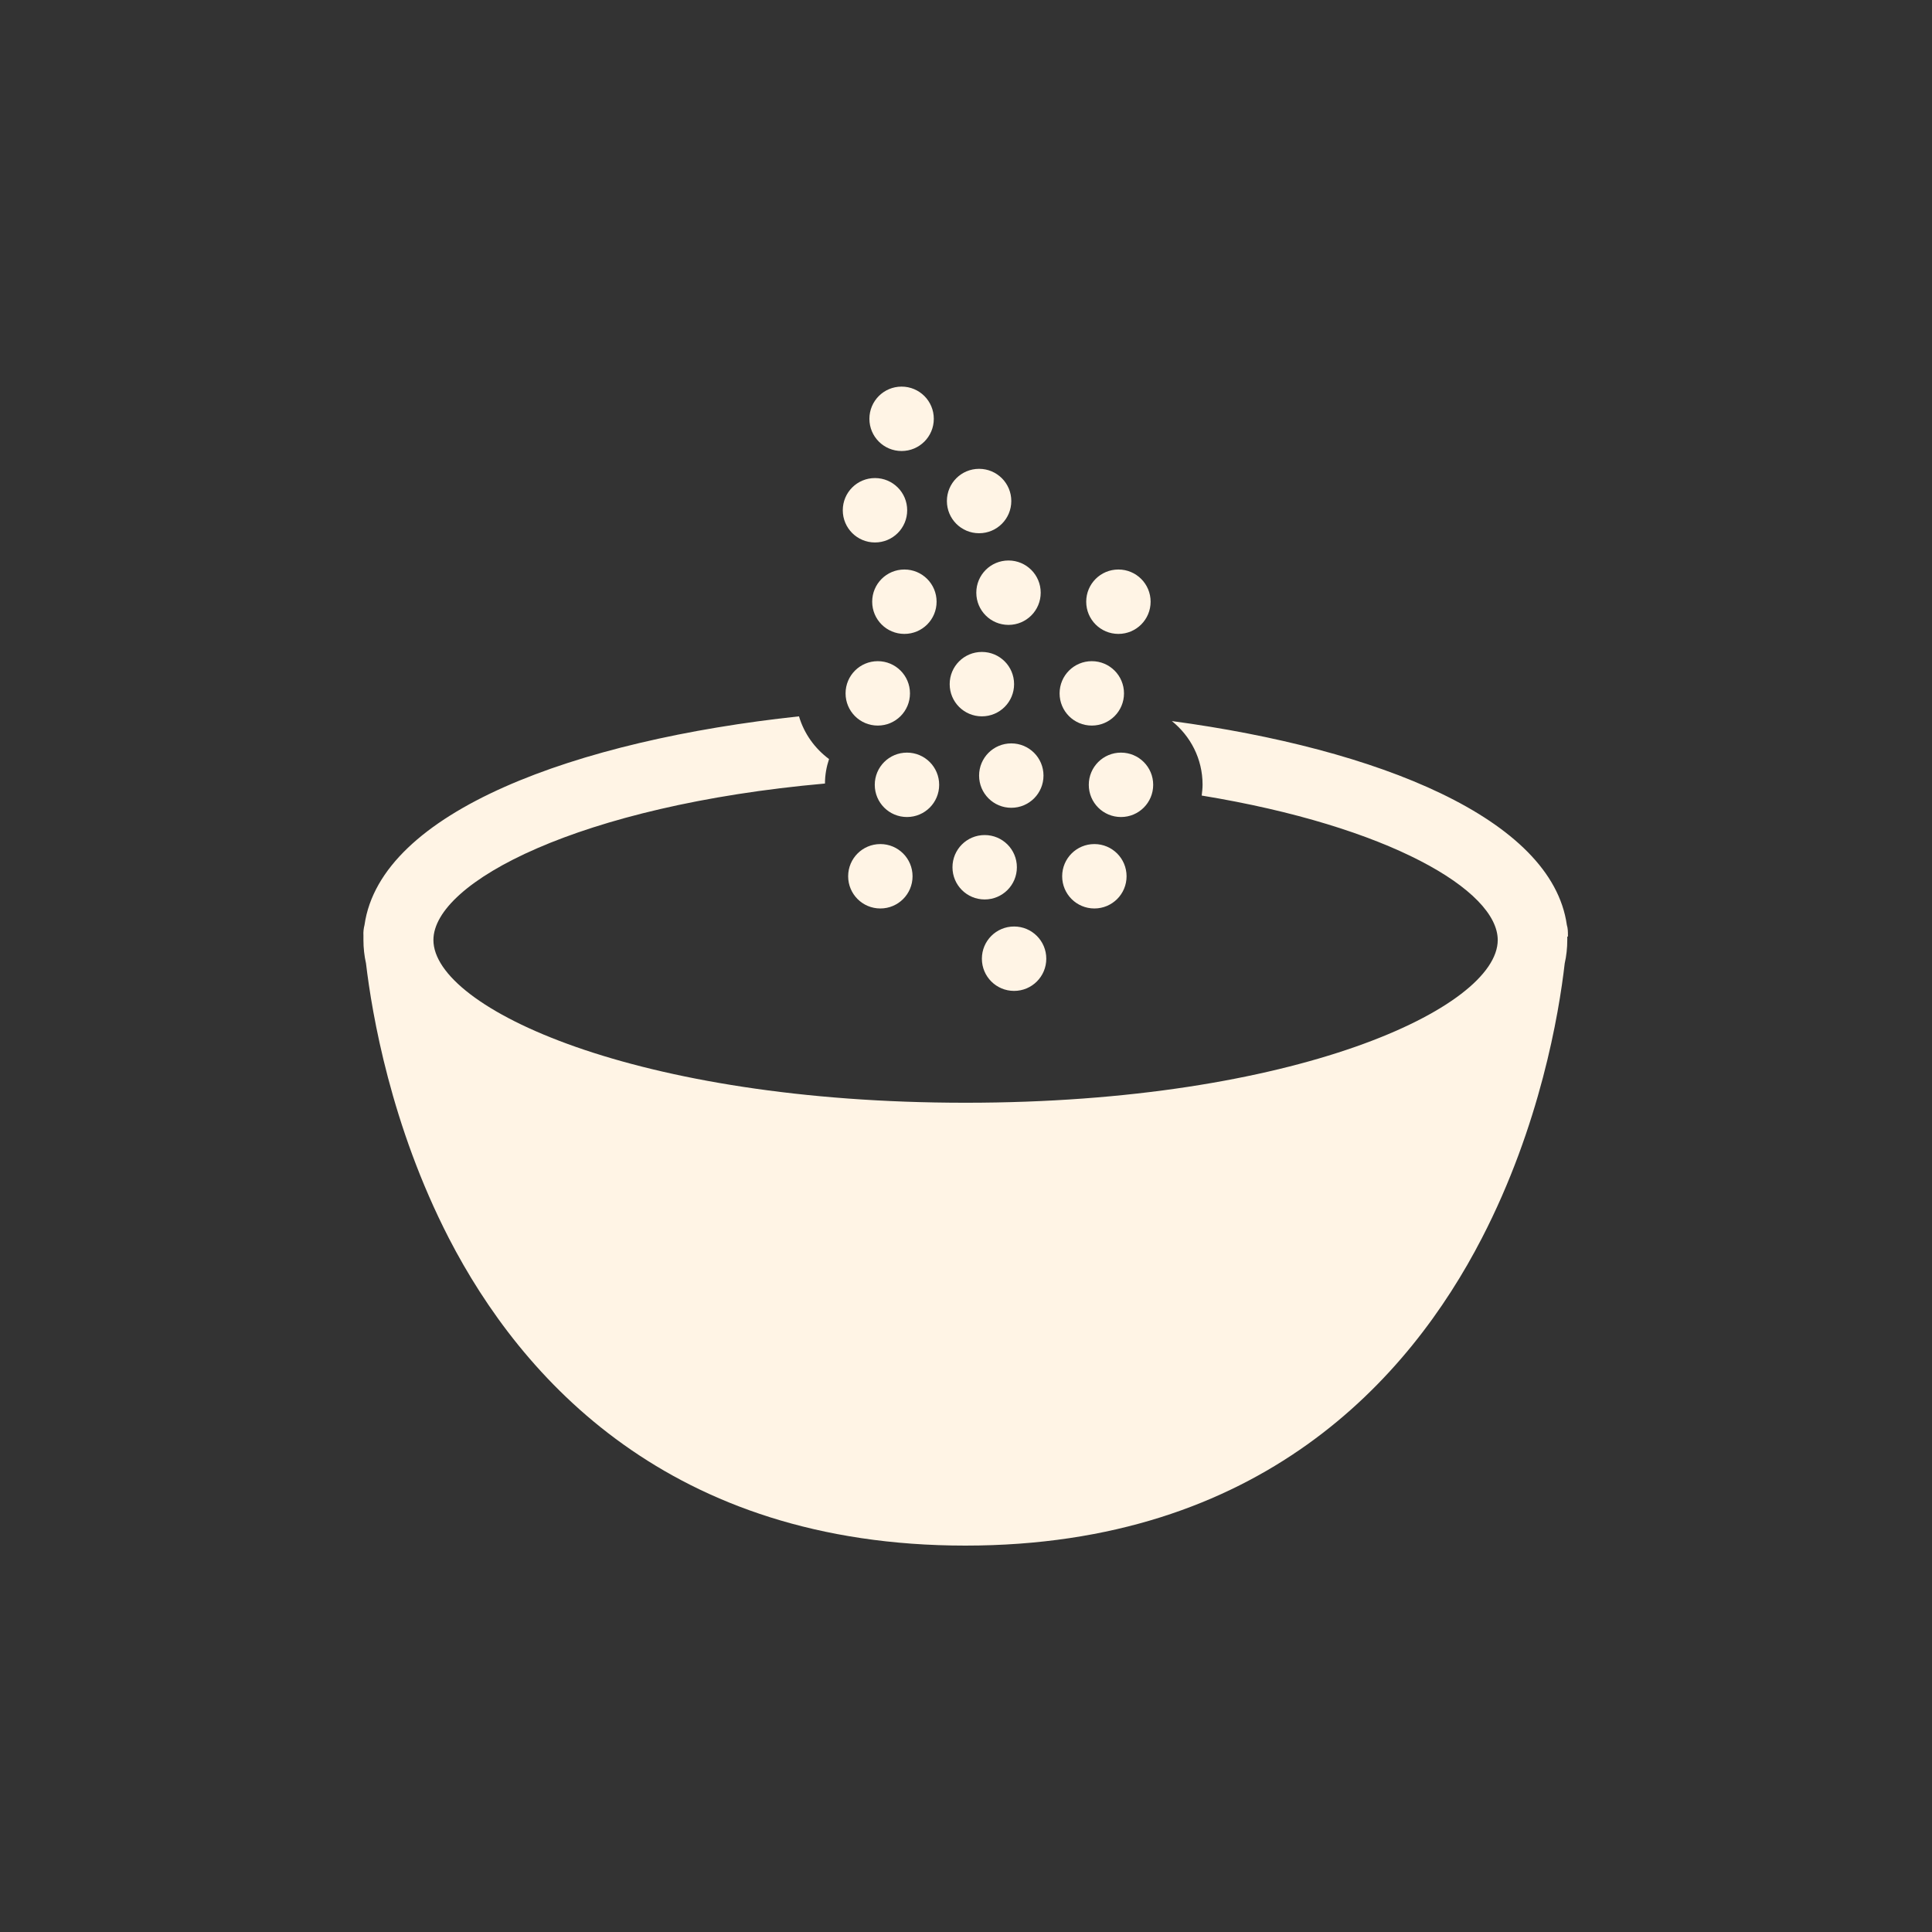 <svg viewBox="0 0 90 90" xmlns="http://www.w3.org/2000/svg" data-name="Layer 1" id="Layer_1">
  <rect x="0" y="0" width="90" height="90" fill="#333333" stroke="none"/>
  <defs>
    <style>
      .cls-1 {
        fill: #fff4e5;
      }
    </style>
  </defs>
  <path d="M73.04,43.63s0-.05,0-.06c0-.16,0-.32-.05-.48-.7-4.97-8.81-8.21-18.4-9.5.87.7,1.43,1.76,1.43,2.96,0,.17-.02.34-.04.51,8.73,1.43,13.79,4.42,13.79,6.73,0,3.16-9.43,7.58-24.79,7.58s-24.79-4.41-24.79-7.58c0-2.69,6.79-6.27,18.24-7.29,0-.4.07-.78.19-1.14-.66-.49-1.16-1.18-1.4-1.99-10.37,1.11-19.49,4.43-20.24,9.72-.04.16-.06.32-.05.48,0,.01,0,.03,0,.06,0,.05,0,.11,0,.16,0,.37.04.73.12,1.09.28,2.36,1.16,7.55,3.86,12.8,3.37,6.53,10.29,14.32,24.06,14.32s20.69-7.79,24.06-14.32c2.71-5.24,3.59-10.44,3.86-12.8.08-.35.12-.72.12-1.09,0-.05,0-.11,0-.16Z" class="cls-1"></path>
  <g>
    <g>
      <path d="M43.37,19.5c0,.76-.61,1.37-1.37,1.37s-1.37-.61-1.37-1.37.61-1.37,1.37-1.37,1.37.61,1.37,1.37Z" class="cls-1"></path>
      <path d="M42,21.01c-.83,0-1.5-.67-1.5-1.5s.67-1.5,1.5-1.5,1.5.67,1.5,1.5-.67,1.5-1.5,1.5ZM42,18.27c-.68,0-1.23.55-1.23,1.23s.55,1.23,1.23,1.23,1.23-.55,1.23-1.23-.55-1.23-1.23-1.23Z" class="cls-1"></path>
    </g>
    <g>
      <path d="M42.13,23.77c0,.75-.61,1.37-1.37,1.37s-1.37-.61-1.37-1.37.61-1.37,1.37-1.37,1.37.61,1.37,1.37Z" class="cls-1"></path>
      <path d="M40.76,25.27c-.83,0-1.5-.67-1.5-1.5s.67-1.5,1.5-1.5,1.5.67,1.5,1.5-.67,1.5-1.5,1.5ZM40.76,22.53c-.68,0-1.23.55-1.23,1.23s.55,1.23,1.23,1.23,1.23-.55,1.23-1.23-.55-1.23-1.23-1.23Z" class="cls-1"></path>
    </g>
    <g>
      <g>
        <g>
          <path d="M43.62,36.56c0,.76-.61,1.37-1.37,1.37s-1.37-.61-1.37-1.37.61-1.37,1.37-1.37,1.37.61,1.37,1.37Z" class="cls-1"></path>
          <path d="M42.25,38.06c-.83,0-1.5-.67-1.5-1.5s.67-1.5,1.5-1.5,1.5.67,1.5,1.5-.67,1.5-1.5,1.5ZM42.25,35.32c-.68,0-1.23.55-1.23,1.23s.55,1.23,1.23,1.23,1.23-.55,1.23-1.23-.55-1.23-1.23-1.23Z" class="cls-1"></path>
        </g>
        <g>
          <path d="M43.49,28.03c0,.76-.61,1.37-1.37,1.37s-1.37-.61-1.37-1.37.61-1.37,1.37-1.37,1.37.61,1.37,1.37Z" class="cls-1"></path>
          <path d="M42.13,29.53c-.83,0-1.5-.67-1.5-1.5s.67-1.5,1.5-1.5,1.5.67,1.5,1.5-.67,1.5-1.5,1.5ZM42.13,26.8c-.68,0-1.23.55-1.23,1.23s.55,1.23,1.23,1.23,1.23-.55,1.23-1.23-.55-1.23-1.23-1.23Z" class="cls-1"></path>
        </g>
      </g>
      <g>
        <g>
          <path d="M42.38,40.82c0,.76-.61,1.37-1.37,1.37s-1.37-.61-1.37-1.37.61-1.37,1.37-1.37,1.37.61,1.37,1.37Z" class="cls-1"></path>
          <path d="M41.01,42.32c-.83,0-1.5-.67-1.5-1.5s.67-1.5,1.5-1.5,1.5.67,1.5,1.5-.67,1.5-1.5,1.5ZM41.01,39.59c-.68,0-1.23.55-1.23,1.23s.55,1.23,1.23,1.23,1.23-.55,1.23-1.23-.55-1.23-1.23-1.23Z" class="cls-1"></path>
        </g>
        <g>
          <path d="M42.25,32.29c0,.76-.61,1.37-1.37,1.37s-1.37-.61-1.37-1.37.61-1.37,1.37-1.37,1.37.61,1.37,1.37Z" class="cls-1"></path>
          <path d="M40.89,33.8c-.83,0-1.5-.67-1.5-1.5s.67-1.5,1.5-1.5,1.5.67,1.5,1.5-.67,1.5-1.5,1.5ZM40.89,31.06c-.68,0-1.23.55-1.23,1.23s.55,1.23,1.23,1.23,1.23-.55,1.23-1.23-.55-1.23-1.23-1.23Z" class="cls-1"></path>
        </g>
      </g>
    </g>
    <g>
      <g>
        <g>
          <path d="M53.59,36.56c0,.76-.61,1.37-1.37,1.37s-1.37-.61-1.37-1.37.61-1.37,1.37-1.37,1.37.61,1.37,1.37Z" class="cls-1"></path>
          <path d="M52.22,38.06c-.83,0-1.5-.67-1.5-1.5s.67-1.5,1.5-1.5,1.5.67,1.5,1.5-.67,1.5-1.5,1.5ZM52.22,35.32c-.68,0-1.23.55-1.23,1.23s.55,1.23,1.23,1.23,1.23-.55,1.23-1.23-.55-1.23-1.23-1.23Z" class="cls-1"></path>
        </g>
        <g>
          <path d="M53.46,28.03c0,.76-.61,1.37-1.37,1.37s-1.37-.61-1.37-1.37.61-1.37,1.37-1.37,1.37.61,1.37,1.37Z" class="cls-1"></path>
          <path d="M52.1,29.53c-.83,0-1.5-.67-1.5-1.5s.67-1.5,1.5-1.5,1.5.67,1.5,1.5-.67,1.5-1.5,1.5ZM52.1,26.8c-.68,0-1.23.55-1.23,1.23s.55,1.23,1.23,1.23,1.23-.55,1.23-1.23-.55-1.23-1.23-1.23Z" class="cls-1"></path>
        </g>
      </g>
      <g>
        <g>
          <path d="M52.35,40.82c0,.76-.61,1.37-1.37,1.37s-1.37-.61-1.37-1.37.61-1.37,1.37-1.37,1.37.61,1.37,1.37Z" class="cls-1"></path>
          <path d="M50.98,42.32c-.83,0-1.5-.67-1.5-1.5s.67-1.5,1.5-1.5,1.5.67,1.5,1.5-.67,1.5-1.5,1.5ZM50.98,39.59c-.68,0-1.23.55-1.23,1.23s.55,1.23,1.23,1.23,1.23-.55,1.23-1.23-.55-1.23-1.23-1.23Z" class="cls-1"></path>
        </g>
        <g>
          <path d="M52.22,32.29c0,.76-.61,1.37-1.37,1.37s-1.37-.61-1.37-1.37.61-1.37,1.37-1.37,1.37.61,1.37,1.37Z" class="cls-1"></path>
          <path d="M50.86,33.8c-.83,0-1.5-.67-1.5-1.5s.67-1.5,1.5-1.5,1.5.67,1.5,1.5-.67,1.5-1.5,1.5ZM50.86,31.06c-.68,0-1.23.55-1.23,1.23s.55,1.23,1.23,1.23,1.23-.55,1.23-1.23-.55-1.23-1.23-1.23Z" class="cls-1"></path>
        </g>
      </g>
    </g>
    <g>
      <path d="M47.11,31.87c0,.76-.61,1.37-1.37,1.37s-1.37-.61-1.37-1.37.61-1.37,1.37-1.37,1.37.61,1.37,1.37Z" class="cls-1"></path>
      <path d="M45.74,33.37c-.83,0-1.5-.67-1.5-1.5s.67-1.5,1.5-1.5,1.5.67,1.5,1.5-.67,1.5-1.5,1.5ZM45.74,30.64c-.68,0-1.23.55-1.23,1.23s.55,1.23,1.23,1.23,1.23-.55,1.23-1.23-.55-1.23-1.23-1.23Z" class="cls-1"></path>
    </g>
    <g>
      <path d="M48.6,44.66c0,.76-.61,1.37-1.37,1.37s-1.37-.61-1.37-1.37.61-1.37,1.37-1.37,1.37.61,1.37,1.37Z" class="cls-1"></path>
      <path d="M47.24,46.16c-.83,0-1.5-.67-1.5-1.5s.67-1.5,1.5-1.5,1.5.67,1.5,1.5-.67,1.5-1.5,1.5ZM47.24,43.43c-.68,0-1.23.55-1.23,1.23s.55,1.23,1.23,1.23,1.23-.55,1.23-1.23-.55-1.23-1.23-1.23Z" class="cls-1"></path>
    </g>
    <g>
      <path d="M48.48,36.13c0,.76-.61,1.37-1.37,1.37s-1.37-.61-1.37-1.37.61-1.37,1.37-1.37,1.37.61,1.37,1.37Z" class="cls-1"></path>
      <path d="M47.11,37.63c-.83,0-1.5-.67-1.5-1.5s.67-1.5,1.5-1.5,1.5.67,1.5,1.5-.67,1.5-1.5,1.5ZM47.11,34.9c-.68,0-1.23.55-1.23,1.23s.55,1.23,1.23,1.23,1.23-.55,1.23-1.23-.55-1.23-1.23-1.23Z" class="cls-1"></path>
    </g>
    <g>
      <path d="M47.24,40.39c0,.76-.61,1.37-1.37,1.37s-1.37-.61-1.37-1.37.61-1.37,1.37-1.37,1.37.61,1.37,1.37Z" class="cls-1"></path>
      <path d="M45.87,41.9c-.83,0-1.5-.67-1.5-1.5s.67-1.5,1.5-1.5,1.5.67,1.5,1.5-.67,1.5-1.5,1.5ZM45.87,39.16c-.68,0-1.23.55-1.23,1.23s.55,1.23,1.23,1.23,1.23-.55,1.23-1.23-.55-1.23-1.23-1.23Z" class="cls-1"></path>
    </g>
    <g>
      <path d="M46.98,23.34c0,.75-.61,1.37-1.37,1.37s-1.37-.61-1.37-1.37.61-1.37,1.37-1.37,1.37.61,1.37,1.37Z" class="cls-1"></path>
      <path d="M45.61,24.84c-.83,0-1.5-.67-1.5-1.5s.67-1.5,1.5-1.5,1.5.67,1.5,1.5-.67,1.5-1.5,1.5ZM45.61,22.11c-.68,0-1.23.55-1.23,1.23s.55,1.23,1.23,1.23,1.23-.55,1.23-1.23-.55-1.23-1.23-1.23Z" class="cls-1"></path>
    </g>
    <g>
      <path d="M48.35,27.6c0,.76-.61,1.37-1.37,1.37s-1.37-.61-1.37-1.37.61-1.37,1.37-1.37,1.37.61,1.37,1.37Z" class="cls-1"></path>
      <path d="M46.98,29.11c-.83,0-1.5-.67-1.5-1.5s.67-1.5,1.5-1.5,1.5.67,1.5,1.5-.67,1.5-1.5,1.5ZM46.98,26.37c-.68,0-1.23.55-1.23,1.23s.55,1.23,1.23,1.23,1.23-.55,1.23-1.23-.55-1.23-1.23-1.23Z" class="cls-1"></path>
    </g>
  </g>
</svg>